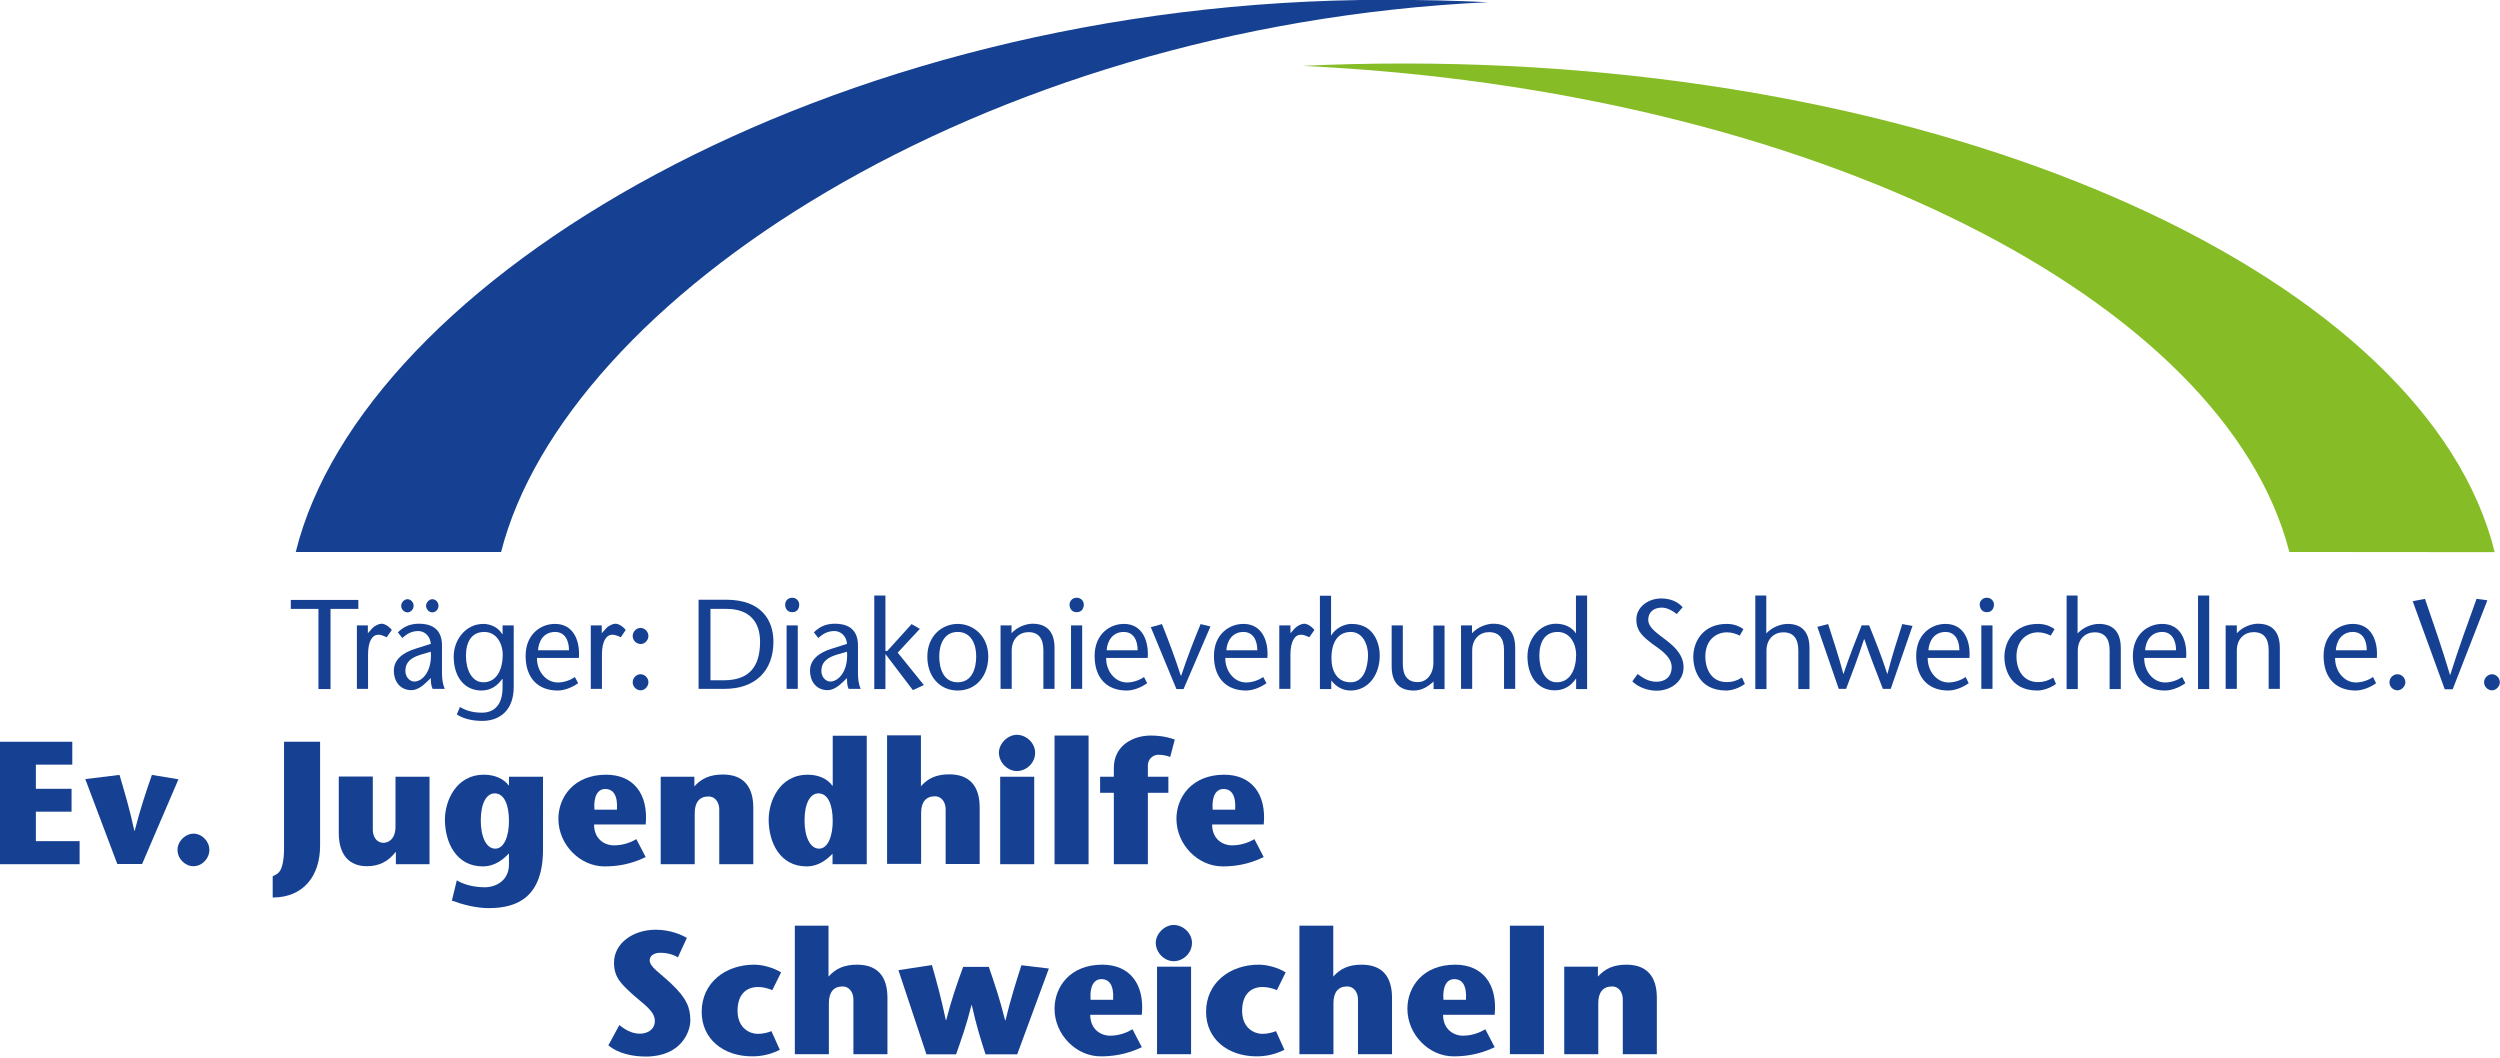 <?xml version="1.0" encoding="utf-8"?>
<!-- Generator: Adobe Illustrator 22.0.1, SVG Export Plug-In . SVG Version: 6.00 Build 0)  -->
<svg version="1.1" id="Ebene_1" xmlns="http://www.w3.org/2000/svg" xmlns:xlink="http://www.w3.org/1999/xlink" x="0px" y="0px"
	 viewBox="0 0 1366 578" style="enable-background:new 0 0 1366 578;" xml:space="preserve">
<style type="text/css">
	.st0{fill:#164193;}
	.st1{fill:#86BC25;}
</style>
<g>
	<path class="st0" d="M273.8,301.6C308.9,164,533.8,14.3,813,1.2c-18.4-0.9-37-1.3-55.9-1.3c-305.6,0-559,153.6-595.5,301.7
		C273.7,301.6,273.8,301.6,273.8,301.6L273.8,301.6z"/>
	<path class="st1" d="M1250.9,301.6C1215.7,164,990.9,49.1,711.6,36c18.5-0.9,37-1.3,56-1.3c305.5,0,559,118.9,595.5,267
		C1250.9,301.6,1250.9,301.6,1250.9,301.6L1250.9,301.6z"/>
	<polygon class="st0" points="180.6,376.5 180.6,332.7 195.8,332.7 195.8,327.8 158.9,327.8 158.9,332.7 174,332.7 174,376.5 
		180.6,376.5 	"/>
	<path class="st0" d="M200.9,341.7H195v34.7h6.1v-18.7c0-7.7,2.5-10.9,5.7-10.9c1.5,0,3,0.7,4.5,1.4l2.8-4c-1.9-2.3-4.1-3.4-5.6-3.4
		c-1.4,0-3.7,1-5.1,2.5l-2.4,2.7V341.7L200.9,341.7z"/>
	<path class="st0" d="M222.6,327.4c-1.7,0-3.4,1.8-3.4,3.6c0,1.9,1.6,3.6,3.4,3.6c1.9,0,3.4-1.7,3.4-3.6
		C226,329.1,224.5,327.4,222.6,327.4L222.6,327.4z M236.2,327.4c-1.7,0-3.4,1.8-3.4,3.6c0,1.9,1.6,3.6,3.4,3.6
		c1.9,0,3.4-1.7,3.4-3.6C239.6,329.1,238.1,327.4,236.2,327.4L236.2,327.4z M235.4,370.5c0,2.2,0.2,4.4,1,5.9h6.6
		c-1.1-2.5-1.5-5.8-1.5-8.5v-15.3c0-10.2-7.4-11.8-12.5-11.8c-4.7,0-8.2,1.4-11.6,4.7l2.4,3.1c2.4-2.1,4.9-3.8,8.8-3.8
		c3.3,0,6.5,2.7,6.8,7l-8.2,2.6c-7,2.1-12,6-12,12c0,6.5,3.9,10.7,9.6,10.7c3.1,0,6.1-2.2,8.5-4.6L235.4,370.5L235.4,370.5z
		 M235.4,356.1c0.8,10.8-4.7,16.3-9,16.3c-2.4,0-4.9-2.3-4.9-5.9c0-4.4,2.7-7,8.1-8.7L235.4,356.1L235.4,356.1z"/>
	<path class="st0" d="M264.1,372.8c-6.4,0-9.5-7-9.5-14.5c0-7.3,2.9-13,10-13c6.6,0,10.1,6.1,10.1,12.7
		C274.6,365.7,271.5,372.8,264.1,372.8L264.1,372.8z M280.7,341.7h-6.1v4.8h-0.2c-1.9-3.5-6.2-5.6-10.3-5.6
		c-9.7,0-16.2,8.8-16.2,17.8c0,11.1,5.8,18.6,15.2,18.6c5.3,0,8.9-2.9,11.3-6.3h0.2v4.7c0,9.1-4.3,13.7-11.2,13.7
		c-4.2,0-8-0.7-12.1-3.1l-1.7,4.1c3.9,2.5,8.9,3.5,13.9,3.5c9.2,0,17.2-5.4,17.2-18.6V341.7L280.7,341.7z"/>
	<path class="st0" d="M316.3,359.5c0.7-9.1-2.7-18.6-13.1-18.6c-7.6,0-16,5.5-16,17.5c0,12.3,7,18.9,17.5,18.9c3.5,0,7.7-1.5,11.2-4
		l-1.8-3.4c-2.4,1.8-6.1,3-9.3,3c-6.7,0-11.5-6.4-11.4-13.4H316.3L316.3,359.5z M294,355.3c0.2-4.4,2.7-10,9.3-10
		c5.3,0,7.6,4.6,7.6,10H294L294,355.3z"/>
	<path class="st0" d="M328.8,341.7h-6v34.7h6.1v-18.7c0-7.7,2.6-10.9,5.7-10.9c1.5,0,3.1,0.7,4.6,1.4l2.7-4
		c-1.9-2.3-4.1-3.4-5.6-3.4c-1.4,0-3.7,1-5.1,2.5l-2.4,2.7V341.7L328.8,341.7z"/>
	<path class="st0" d="M345.7,372.8c0,2.4,2,4.4,4.4,4.4c2.2,0,4.2-2.2,4.2-4.4c0-2.4-2-4.4-4.3-4.4
		C347.7,368.4,345.7,370.4,345.7,372.8L345.7,372.8z M345.7,347.5c0,2.4,2,4.4,4.4,4.4c2.2,0,4.2-2.1,4.2-4.4c0-2.3-2-4.4-4.3-4.4
		C347.7,343.1,345.7,345.1,345.7,347.5L345.7,347.5z"/>
	<path class="st0" d="M381.7,327.8v48.6h14.1c16.8,0,26.8-9.7,26.8-25.8c0-11.7-6.6-22.9-25.7-22.9H381.7L381.7,327.8z M388.3,332.7
		h8.7c12.4,0,18.3,7,18.3,17.9c0,14.2-6.4,21.1-19.8,21.1h-7.3V332.7L388.3,332.7z"/>
	<path class="st0" d="M429.8,341.7v34.7h6.1v-34.7H429.8L429.8,341.7z M432.9,334.5c3,0,3.8-2.4,3.8-4.2c0-1.7-1.4-3.7-3.8-3.7
		c-2.5,0-3.9,1.9-3.9,3.7C429,332.1,429.9,334.5,432.9,334.5L432.9,334.5z"/>
	<path class="st0" d="M462.8,370.5c0,2.2,0.1,4.4,0.9,5.9h6.6c-1.2-2.5-1.5-5.8-1.5-8.5v-15.3c0-10.2-7.5-11.8-12.5-11.8
		c-4.8,0-8.2,1.4-11.6,4.7l2.4,3.1c2.4-2.1,4.9-3.8,8.9-3.8c3.3,0,6.5,2.7,6.8,7l-8.2,2.6c-7,2.1-12,6-12,12
		c0,6.5,3.9,10.7,9.6,10.7c3.1,0,6.1-2.2,8.5-4.6L462.8,370.5L462.8,370.5z M462.8,356.1c0.8,10.8-4.8,16.3-9.1,16.3
		c-2.4,0-4.9-2.3-4.9-5.9c0-4.4,2.8-7,8.1-8.7L462.8,356.1L462.8,356.1z"/>
	<polygon class="st0" points="477.7,376.5 483.8,376.5 483.8,357.5 483.9,357.5 498.8,377.1 504.8,374.3 490.5,356.6 502.6,343.6 
		498.1,341 484.8,355.7 483.8,355.7 483.8,325.4 477.7,325.4 477.7,376.5 	"/>
	<path class="st0" d="M523.3,377.3c10,0,16.7-7.9,16.7-18.6c0-11.2-8.2-17.8-16.7-17.8c-8.5,0-16.6,6.5-16.6,17.8
		C506.6,369.4,513.3,377.3,523.3,377.3L523.3,377.3z M523.3,345.3c7.6,0,10.1,7.1,10.1,13.3c0,6.5-2.2,14.2-10.1,14.2
		c-7.9,0-10.1-7.7-10.1-14.2C513.2,352.4,515.7,345.3,523.3,345.3L523.3,345.3z"/>
	<path class="st0" d="M552.7,341.7h-6v34.7h6.1v-20.9c0-6.7,4.4-10.1,9.2-10.1c5.4,0,8.1,3.4,8.1,9.9v21.1h6.1v-22.4
		c0-8.8-4.2-13.2-12-13.2c-3.5,0-8.4,1.7-11.5,5.2V341.7L552.7,341.7z"/>
	<path class="st0" d="M585.2,341.7v34.7h6.1v-34.7H585.2L585.2,341.7z M588.3,334.5c3,0,3.9-2.4,3.9-4.2c0-1.7-1.4-3.7-3.9-3.7
		c-2.4,0-3.9,1.9-3.9,3.7C584.4,332.1,585.3,334.5,588.3,334.5L588.3,334.5z"/>
	<path class="st0" d="M627.1,359.5c0.7-9.1-2.8-18.6-13-18.6c-7.6,0-16,5.5-16,17.5c0,12.3,6.9,18.9,17.5,18.9c3.6,0,7.7-1.5,11.2-4
		l-1.7-3.4c-2.4,1.8-6.2,3-9.3,3c-6.7,0-11.5-6.4-11.4-13.4H627.1L627.1,359.5z M604.7,355.3c0.2-4.4,2.8-10,9.3-10
		c5.4,0,7.6,4.6,7.6,10H604.7L604.7,355.3z"/>
	<path class="st0" d="M646.7,376.5l14.7-34.2L656,341c-3.6,8.8-7.1,17.7-10.6,28.2h-0.2c-3.4-10.5-6.8-19.4-10.3-28.2l-6.1,1.7
		l14,33.8H646.7L646.7,376.5z"/>
	<path class="st0" d="M692.5,359.5c0.7-9.1-2.8-18.6-13.1-18.6c-7.6,0-16.1,5.5-16.1,17.5c0,12.3,7,18.9,17.5,18.9
		c3.5,0,7.7-1.5,11.2-4l-1.8-3.4c-2.4,1.8-6.1,3-9.3,3c-6.7,0-11.5-6.4-11.4-13.4H692.5L692.5,359.5z M670.1,355.3
		c0.2-4.4,2.8-10,9.3-10c5.3,0,7.6,4.6,7.6,10H670.1L670.1,355.3z"/>
	<path class="st0" d="M704.9,341.7H699v34.7h6.1v-18.7c0-7.7,2.6-10.9,5.7-10.9c1.6,0,3.1,0.7,4.6,1.4l2.8-4
		c-1.9-2.3-4.1-3.4-5.6-3.4c-1.4,0-3.6,1-5.1,2.5l-2.4,2.7V341.7L704.9,341.7z"/>
	<path class="st0" d="M738,372.8c-7.6,0-10.5-6.4-10.5-13.1c0-9,3.7-14.4,10.6-14.4c6.3,0,9.4,6.5,9.4,12.8
		C747.4,364.4,745.3,372.8,738,372.8L738,372.8z M721.3,376.5h6.1v-4.6h0.1c2.5,3.3,6.2,5.4,10.4,5.4c9.9,0,16-8.7,16-19.2
		c0-5-2.2-17.2-15.4-17.2c-3.8,0-8.6,2.1-11.1,6.3h-0.1v-21.7h-6.1V376.5L721.3,376.5z"/>
	<path class="st0" d="M783.3,376.5h6v-34.7h-6.1V362c0,6.7-3.9,10.7-8.5,10.7c-5.5,0-8.2-3.4-8.2-10v-21h-6.1v22.4
		c0,8.8,4.2,13.2,12,13.2c4.4,0,7.4-1.8,10.9-4.9V376.5L783.3,376.5z"/>
	<path class="st0" d="M804.3,341.7h-6v34.7h6.1v-20.9c0-6.7,4.4-10.1,9.2-10.1c5.5,0,8.2,3.4,8.2,9.9v21.1h6.1v-22.4
		c0-8.8-4.2-13.2-12-13.2c-3.5,0-8.4,1.7-11.6,5.2V341.7L804.3,341.7z"/>
	<path class="st0" d="M850.6,372.8c-6.4,0-9.5-7-9.5-14.5c0-7.3,2.9-13,10-13c6.6,0,10.1,6.1,10.1,12.7
		C861.1,365.7,858,372.8,850.6,372.8L850.6,372.8z M861.1,376.5h6.1v-51.1h-6.1V346H861c-2.1-3.3-6.2-5.2-10.8-5.2
		c-9.3,0-15.6,8.8-15.6,17.8c0,11.1,5.8,18.6,14.9,18.6c5.6,0,9.2-2.9,11.5-6.3h0.2V376.5L861.1,376.5z"/>
	<path class="st0" d="M919.4,331.8c-2.7-3.1-6.8-4.8-11.7-4.8c-7.4,0-13.6,4.9-13.6,11.5c0,6.9,4.4,9.8,8.3,13c3.9,2.9,11,6.9,11,13
		c0,5.4-3.6,8-8.3,8c-4.5,0-7.5-2.2-10.3-4.2l-2.9,4c3.4,3.4,8.8,5.1,13.3,5.1c7.6,0,14.7-5,14.7-12.7c0-6.2-3.8-10.7-10.3-15.5
		c-6.1-4.5-9-7.1-9-10.6c0-3.8,2.7-6.6,7.4-6.6c2.9,0,5.9,1.7,8.2,3.5L919.4,331.8L919.4,331.8z"/>
	<path class="st0" d="M951.8,370.2c-2.6,1.7-5.3,2.5-8.3,2.5c-8.2,0-11.7-6.8-11.7-14c0-9.4,6.3-13.2,11.8-13.2c2.5,0,5,0.8,7,1.8
		l2-3.5c-2.5-1.9-5.6-2.9-9.1-2.9c-12.7,0-18.3,9.4-18.3,18.1c0,4.8,2,18.3,18,18.3c2.9,0,6.9-1.2,10.2-3.6L951.8,370.2L951.8,370.2
		z"/>
	<path class="st0" d="M965.1,325.4h-6v51.1h6.1v-20.9c0-6.7,4.4-10.1,9.2-10.1c5.5,0,8.2,3.4,8.2,9.9v21.1h6.1v-22.4
		c0-8.8-4.2-13.2-12-13.2c-3.5,0-8.4,1.7-11.6,5.2V325.4L965.1,325.4z"/>
	<path class="st0" d="M1017.2,341.7c-3.3,8.3-6.6,16.6-9.9,26.5h-0.1c-2.7-10.2-5.6-18.7-8.3-27.2l-5.9,1.5l11.7,33.9h4
		c3.3-8.6,6.6-17.3,9.8-27.1h0.2c3.3,9.8,6.8,18.5,10.1,27.1h4.3L1045,342l-5.6-1c-2.7,8.5-5.5,17-8.1,27.2h-0.1
		c-3.2-9.9-6.6-18.3-9.9-26.5H1017.2L1017.2,341.7z"/>
	<path class="st0" d="M1076.1,359.5c0.7-9.1-2.8-18.6-13.1-18.6c-7.6,0-16,5.5-16,17.5c0,12.3,7,18.9,17.5,18.9
		c3.5,0,7.7-1.5,11.2-4l-1.7-3.4c-2.4,1.8-6.2,3-9.3,3c-6.7,0-11.5-6.4-11.4-13.4H1076.1L1076.1,359.5z M1053.7,355.3
		c0.2-4.4,2.8-10,9.3-10c5.3,0,7.6,4.6,7.6,10H1053.7L1053.7,355.3z"/>
	<path class="st0" d="M1082.6,341.7v34.7h6.1v-34.7H1082.6L1082.6,341.7z M1085.6,334.5c3,0,3.9-2.4,3.9-4.2c0-1.7-1.4-3.7-3.9-3.7
		c-2.4,0-3.9,1.9-3.9,3.7C1081.8,332.1,1082.7,334.5,1085.6,334.5L1085.6,334.5z"/>
	<path class="st0" d="M1121.9,370.2c-2.6,1.7-5.4,2.5-8.3,2.5c-8.2,0-11.8-6.8-11.8-14c0-9.4,6.3-13.2,11.8-13.2
		c2.5,0,5,0.8,6.9,1.8l2.1-3.5c-2.5-1.9-5.6-2.9-9.1-2.9c-12.7,0-18.3,9.4-18.3,18.1c0,4.8,2,18.3,18,18.3c2.9,0,6.9-1.2,10.2-3.6
		L1121.9,370.2L1121.9,370.2z"/>
	<path class="st0" d="M1135.2,325.4h-6v51.1h6.1v-20.9c0-6.7,4.4-10.1,9.2-10.1c5.5,0,8.2,3.4,8.2,9.9v21.1h6.1v-22.4
		c0-8.8-4.2-13.2-12-13.2c-3.5,0-8.4,1.7-11.6,5.2V325.4L1135.2,325.4z"/>
	<path class="st0" d="M1194.5,359.5c0.7-9.1-2.7-18.6-13.1-18.6c-7.6,0-16,5.5-16,17.5c0,12.3,7,18.9,17.5,18.9
		c3.5,0,7.7-1.5,11.2-4l-1.8-3.4c-2.4,1.8-6.1,3-9.3,3c-6.7,0-11.5-6.4-11.4-13.4H1194.5L1194.5,359.5z M1172.1,355.3
		c0.2-4.4,2.8-10,9.3-10c5.3,0,7.6,4.6,7.6,10H1172.1L1172.1,355.3z"/>
	<polygon class="st0" points="1207.1,376.5 1207.1,325.4 1201,325.4 1201,376.5 1207.1,376.5 	"/>
	<path class="st0" d="M1222.1,341.7h-6v34.7h6.1v-20.9c0-6.7,4.4-10.1,9.2-10.1c5.5,0,8.2,3.4,8.2,9.9v21.1h6.1v-22.4
		c0-8.8-4.2-13.2-12-13.2c-3.5,0-8.4,1.7-11.5,5.2V341.7L1222.1,341.7z"/>
	<path class="st0" d="M1298.7,359.5c0.7-9.1-2.8-18.6-13.1-18.6c-7.6,0-16,5.5-16,17.5c0,12.3,7,18.9,17.5,18.9
		c3.5,0,7.7-1.5,11.2-4l-1.7-3.4c-2.4,1.8-6.2,3-9.3,3c-6.7,0-11.5-6.4-11.4-13.4H1298.7L1298.7,359.5z M1276.3,355.3
		c0.2-4.4,2.8-10,9.3-10c5.4,0,7.6,4.6,7.6,10H1276.3L1276.3,355.3z"/>
	<path class="st0" d="M1305.6,372.8c0,2.4,2,4.4,4.4,4.4c2.2,0,4.3-2.2,4.3-4.4c0-2.4-2-4.4-4.3-4.4
		C1307.6,368.4,1305.6,370.4,1305.6,372.8L1305.6,372.8z"/>
	<path class="st0" d="M1340.2,376.5l18.9-48.5l-5.9-0.8c-4.8,13.3-9.7,26.6-14.4,41.6h-0.1c-4.5-15-9.1-28.3-13.7-41.6l-6.7,1.3
		l17.5,48.1H1340.2L1340.2,376.5z"/>
	<path class="st0" d="M1357.3,372.8c0,2.4,2,4.4,4.4,4.4c2.2,0,4.2-2.2,4.2-4.4c0-2.4-2-4.4-4.3-4.4
		C1359.4,368.4,1357.3,370.4,1357.3,372.8L1357.3,372.8z"/>
	<polygon class="st0" points="39.5,405.3 0,405.3 0,472.2 43.5,472.2 43.5,459.6 19.6,459.6 19.6,443.5 39.1,443.5 39.1,431 
		19.6,431 19.6,417.8 39.5,417.8 39.5,405.3 	"/>
	<path class="st0" d="M77.6,472.2l19.9-46.4L83,423.4c-3.2,9.2-6.3,18.4-9.4,30.5h-0.2c-2.6-12.1-5.4-21.3-8.1-30.5l-18.7,2.3
		l17.5,46.4H77.6L77.6,472.2z"/>
	<path class="st0" d="M97,464.4c0,4.9,4.2,8.9,8.7,8.9c4.7,0,8.7-4.2,8.7-8.9c0-4.7-4-8.9-8.7-8.9C101.2,455.6,97,459.6,97,464.4
		L97,464.4z"/>
	<path class="st0" d="M155.2,405.3v58.2c0,6.1-0.9,10-2,12c-0.9,1.6-1.9,2.2-4.2,3.3v11.6c16.8,0,25.9-11.8,25.9-28.3v-56.8H155.2
		L155.2,405.3z"/>
	<path class="st0" d="M216.3,472.2h18.4v-47.8h-18.6v27.2c0,7.7-4.7,8.9-6.5,8.9c-4.3,0-5.9-3.9-5.9-7.1v-29.1h-18.6v30.8
		c0,12.1,5.8,18.2,15.4,18.2c6.8,0,11.7-2.7,15.6-7.7h0.2V472.2L216.3,472.2z"/>
	<path class="st0" d="M270.3,433.5c5.2,0,7.8,6.2,7.8,15.1c0,7.8-2.4,15.1-7.5,15.1c-4.8,0-7.9-6.2-7.9-15.4
		C262.7,438.9,265.8,433.5,270.3,433.5L270.3,433.5z M296.7,424.4h-18.6v4.7h-0.2c-2.6-3.5-7.5-5.8-13.4-5.8
		c-15.6,0-21.4,14.7-21.4,24.5c0,12.4,6.1,25.6,20.7,25.6c6.8,0,11.3-4,14.3-7.1v6c0,8.9-7.2,12.5-13.2,12.5
		c-6.9,0-12.3-1.9-15.3-3.8l-2.7,11.1c5.8,2.1,13.1,4.1,20.2,4.1c15.9,0,29.6-6.3,29.6-32.1V424.4L296.7,424.4z"/>
	<path class="st0" d="M352.8,450.6c1.6-16.7-6.6-27.3-21.6-27.3c-17.7,0-26.1,12.3-26.1,24.1c0,14.1,11.8,26,25.2,26
		c5.9,0,13.8-0.8,22.5-5.1l-5.1-9.8c-3,1.8-7.3,3.4-12.2,3.4c-5.3,0-10.9-3.5-10.9-11.4H352.8L352.8,450.6z M324.8,442.4
		c-0.6-7.6,2-11.3,5.9-11.3c4.4,0,6.9,3.5,6.4,11.3H324.8L324.8,442.4z"/>
	<path class="st0" d="M379.4,424.4H361v47.8h18.6v-27.9c0-5.9,2.6-9.1,7.5-9.1c4.2,0,5.9,3.9,5.9,7v30h18.6v-30.8
		c0-12.1-5.8-18.2-16.6-18.2c-7,0-11.7,2.1-15.6,6.5V424.4L379.4,424.4z"/>
	<path class="st0" d="M447.2,433.5c5.2,0,7.8,6.2,7.8,15.1c0,7.8-2.4,15.1-7.5,15.1c-4.7,0-7.9-6.2-7.9-15.4
		C439.6,438.9,442.7,433.5,447.2,433.5L447.2,433.5z M455,472.2h18.6v-70.2H455v27.3h-0.2c-2.6-3.7-7.5-6-13.4-6
		c-15.6,0-21.4,14.7-21.4,24.5c0,12.4,6.1,25.6,20.7,25.6c6.8,0,11.3-4,14.2-6.9V472.2L455,472.2z"/>
	<path class="st0" d="M503.3,444.2c0-5.9,2.6-9.1,7.5-9.1c4.2,0,5.9,3.9,5.9,7v30h18.6v-30.8c0-12.1-5.8-18.2-16.6-18.2
		c-7,0-11.6,2.1-15.5,6.5v-27.8h-18.5v70.2h18.6V444.2L503.3,444.2z"/>
	<path class="st0" d="M546.5,424.4v47.8h18.6v-47.8H546.5L546.5,424.4z M555.6,421.3c5.1,0,10-4.3,10-10c0-5.4-4.9-9.8-10-9.8
		c-4.9,0-9.8,4.7-9.8,9.8C545.9,417,550.8,421.3,555.6,421.3L555.6,421.3z"/>
	<polygon class="st0" points="594.8,472.2 594.8,401.9 576.2,401.9 576.2,472.2 594.8,472.2 	"/>
	<path class="st0" d="M641.9,404.1c-5.2-1.9-10-2.2-13.1-2.2c-9.9,0-20.2,5.6-20.2,17.7v4.8h-7.5v8.8h7.5v39h18.6v-39h11.2v-8.8
		h-11.2v-6.2c0-3.4,2.8-5.8,5.7-5.8c1.7,0,4.3,0.3,6.5,1.2L641.9,404.1L641.9,404.1z"/>
	<path class="st0" d="M690.5,450.6c1.6-16.7-6.6-27.3-21.6-27.3c-17.7,0-26.1,12.3-26.1,24.1c0,14.1,11.8,26,25.2,26
		c5.9,0,13.7-0.8,22.5-5.1l-5.1-9.8c-3,1.8-7.3,3.4-12.2,3.4c-5.3,0-10.9-3.5-10.9-11.4H690.5L690.5,450.6z M662.6,442.4
		c-0.6-7.6,2-11.3,5.9-11.3c4.4,0,6.9,3.5,6.4,11.3H662.6L662.6,442.4z"/>
	<path class="st0" d="M375.3,512.5c-2.2-1.4-8.7-4.5-17-4.5c-12.3,0-22.8,7.3-22.8,18c0,8.2,4,11.7,10.8,17.9
		c5.1,4.6,11.5,8.5,11.5,13.9c0,5-4.3,7-8.2,7c-4.7,0-8.4-2.5-11.2-4.7l-6,11.1c5.2,4.3,12.9,6.1,20.5,6.1
		c19.5,0,24.3-13.8,24.3-19.7c0-7-2-12.1-10.4-20.1c-6.3-6-11.8-9.1-11.8-12.8c0-2.2,2-4.1,5.8-4.1c3.6,0,7,0.9,9.6,2.5L375.3,512.5
		L375.3,512.5z"/>
	<path class="st0" d="M421.5,563.4c-1.8,0.8-4.6,1.5-7.5,1.5c-4.1,0-11-2.9-11-12.6c0-9.2,5-13,11.2-13c2.4,0,5.2,0.6,7.8,1.7
		l4.8-9.7c-4.5-2.7-10.2-4.2-14.7-4.2c-15.8,0-28.7,9.9-28.7,25.8c0,14.6,11.6,24.3,27.6,24.3c4.9,0,10.1-1,15.1-3.6L421.5,563.4
		L421.5,563.4z"/>
	<path class="st0" d="M452.9,548.1c0-5.9,2.6-9.1,7.4-9.1c4.2,0,6,3.8,6,7v30h18.6v-30.8c0-12-5.7-18.1-16.6-18.1
		c-7,0-11.6,2.1-15.6,6.5v-27.8h-18.4V576h18.6V548.1L452.9,548.1z"/>
	<path class="st0" d="M526.3,528.2c-3.2,8.8-6.3,17.5-9.3,29.2h-0.2c-2.5-11.9-5-21-7.6-30.1l-18.3,2.8l15.3,46h16.2
		c2.8-8,5.7-16,8.4-26.9h0.2c2.4,10.9,4.9,18.9,7.5,26.9h17.3l17.3-46.9l-15-1.8c-2.9,9.1-5.8,18.2-8.7,30.1h-0.2
		c-2.9-11.7-5.9-20.4-8.9-29.2H526.3L526.3,528.2z"/>
	<path class="st0" d="M623.9,554.4c1.6-16.7-6.6-27.3-21.6-27.3c-17.7,0-26.1,12.2-26.1,24.1c0,14.1,11.8,26,25.2,26
		c5.9,0,13.7-0.8,22.5-5l-5.1-9.8c-3,1.8-7.3,3.5-12.2,3.5c-5.3,0-10.9-3.6-10.9-11.4H623.9L623.9,554.4z M595.9,546.3
		c-0.6-7.7,2-11.3,5.9-11.3c4.4,0,6.9,3.4,6.4,11.3H595.9L595.9,546.3z"/>
	<path class="st0" d="M632.2,528.2V576h18.6v-47.8H632.2L632.2,528.2z M641.3,525.2c5.1,0,10-4.3,10-10c0-5.4-4.9-9.8-10-9.8
		c-4.9,0-9.8,4.7-9.8,9.8C631.6,520.9,636.5,525.2,641.3,525.2L641.3,525.2z"/>
	<path class="st0" d="M697.2,563.4c-1.9,0.8-4.7,1.5-7.5,1.5c-4.1,0-11-2.9-11-12.6c0-9.2,5-13,11.2-13c2.4,0,5.2,0.6,7.8,1.7
		l4.8-9.7c-4.4-2.7-10.2-4.2-14.7-4.2c-15.8,0-28.8,9.9-28.8,25.8c0,14.6,11.6,24.3,27.7,24.3c4.8,0,10-1,15.1-3.6L697.2,563.4
		L697.2,563.4z"/>
	<path class="st0" d="M728.6,548.1c0-5.9,2.6-9.1,7.4-9.1c4.2,0,6,3.8,6,7v30h18.6v-30.8c0-12-5.7-18.1-16.6-18.1
		c-7,0-11.6,2.1-15.5,6.5v-27.8H710V576h18.6V548.1L728.6,548.1z"/>
	<path class="st0" d="M816.7,554.4c1.6-16.7-6.6-27.3-21.6-27.3c-17.7,0-26.1,12.2-26.1,24.1c0,14.1,11.8,26,25.2,26
		c5.9,0,13.7-0.8,22.5-5l-5.1-9.8c-3,1.8-7.3,3.5-12.2,3.5c-5.3,0-10.9-3.6-10.9-11.4H816.7L816.7,554.4z M788.7,546.3
		c-0.6-7.7,2-11.3,5.9-11.3c4.4,0,6.9,3.4,6.4,11.3H788.7L788.7,546.3z"/>
	<polygon class="st0" points="843.6,576 843.6,505.8 825,505.8 825,576 843.6,576 	"/>
	<path class="st0" d="M873.1,528.2h-18.4V576h18.6v-27.9c0-5.9,2.6-9.1,7.5-9.1c4.2,0,5.9,3.8,5.9,7v30h18.6v-30.8
		c0-12-5.8-18.1-16.6-18.1c-7,0-11.6,2.1-15.6,6.5V528.2L873.1,528.2z"/>
</g>
</svg>
